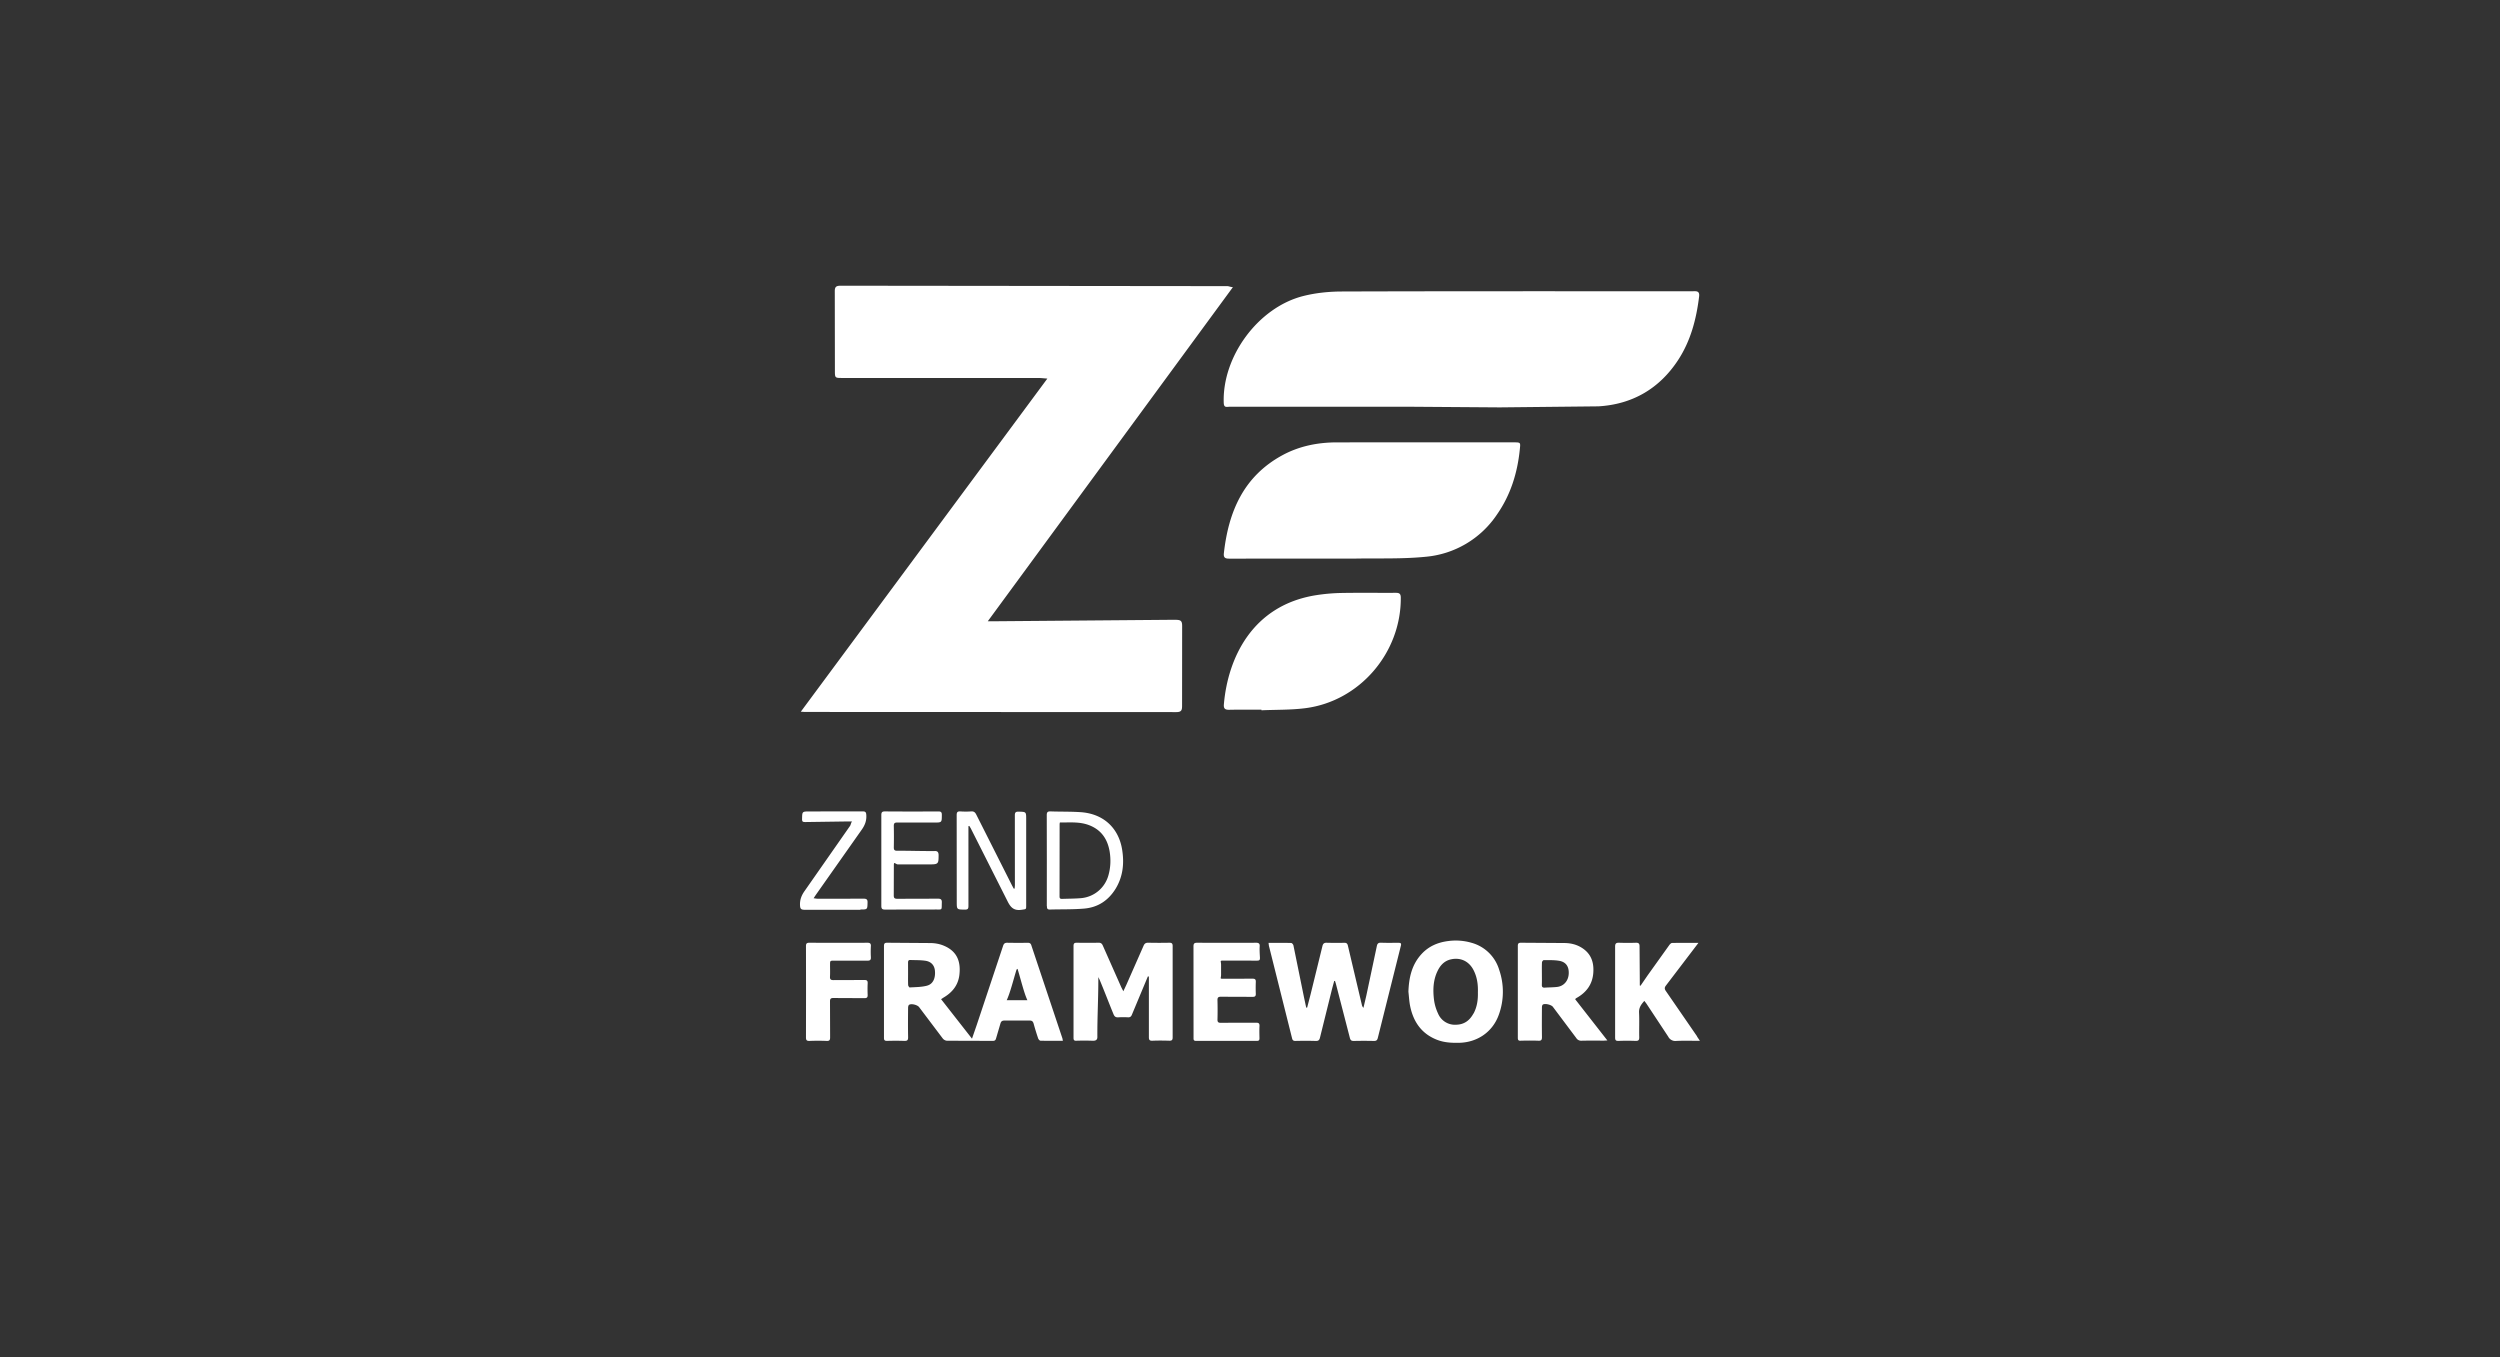 <svg xmlns="http://www.w3.org/2000/svg" width="175" height="95"><rect width="100%" height="100%" fill="#333333" stroke="none"/><path d="M82.248 43.384l-12.503.104h-.6l17.157-23.386c-.194-.013-.288-.072-.38-.072L58.857 20c-.317 0-.426.07-.422.4l.008 5.534c0 .527.001.524.54.524h13.697c.18 0 .36.023.635.043L56.056 49.82l.295.017 25.994.01c.354.001.4-.14.4-.433l.005-5.574c.004-.4-.104-.454-.502-.453zm3.415-15.17c.014.355.223.257.44.257H98.65l6.335.046 6.904-.073c2.377-.14 4.275-1.24 5.585-3.25.88-1.352 1.27-2.86 1.464-4.436.053-.43-.226-.37-.487-.37-8.173.001-16.346-.01-24.52.017-.906.003-1.836.096-2.714.32-3.155.802-5.678 4.25-5.555 7.492zm7.902 2.753c-1.333.002-2.618.26-3.792.896-2.732 1.483-3.78 3.965-4.103 6.87-.042.383.192.373.457.372l8.757-.004c1.628-.027 3.267.035 4.882-.124a6.72 6.72 0 0 0 5.023-2.962c.955-1.37 1.432-2.91 1.598-4.556.05-.483.068-.493-.406-.494-4.14-.001-8.278-.003-12.417.002zm4.49 10.867c-.002-.287-.115-.338-.365-.336-1.26.008-2.52-.012-3.78.01a12.99 12.99 0 0 0-1.752.15c-4.527.7-6.216 4.45-6.487 7.652-.024.287.08.38.368.375.754-.015 1.507-.006 2.26-.006l.002.042c1.024-.045 2.058-.018 3.072-.148 3.806-.486 6.71-3.886 6.682-7.74zM72.197 66.178c-.046-.14-.118-.185-.26-.183a40.79 40.79 0 0 1-1.422-.002c-.173-.004-.247.058-.3.22l-1.847 5.544-.328.95-2.163-2.763.153-.103c.632-.367 1.05-.88 1.13-1.623.1-.922-.166-1.673-1.185-2.056-.254-.095-.54-.142-.814-.148l-3.045-.022c-.166-.002-.238.035-.238.223v6.436c-.001.175.063.213.224.21.398-.01.797-.013 1.196.002.202.007.274-.043.27-.257-.014-.685-.007-1.37-.002-2.056.001-.073.02-.18.07-.212.16-.107.583.004.704.164l1.647 2.183a.43.43 0 0 0 .284.166l3.226.01c.145.001.197-.057.23-.182l.302-1.027c.042-.153.12-.216.286-.213h1.76c.168-.003.237.067.28.22a17.98 17.98 0 0 0 .314 1.023c.023.07.105.165.162.167.518.013 1.035.008 1.57.008l-.03-.165-2.176-6.515zm-7.295 2.817c-.4.106-.812.1-1.22.127-.035.003-.11-.11-.112-.17-.012-.268-.005-.536-.005-.804l-.002-.76c-.002-.114.026-.194.158-.188.352.014.708.002 1.054.053.413.06.635.324.67.7.047.513-.128.928-.543 1.04zm5.568 1.02c.236-.5.462-1.407.688-2.146l.07-.053c.227.74.454 1.7.69 2.2l-1.45-.001zm27.44-4.02c-.413.003-.828.012-1.24-.005-.197-.008-.26.076-.294.246l-.735 3.464-.2.848a.4.4 0 0 1-.112-.212l-.977-4.14c-.037-.16-.11-.204-.26-.2a24.12 24.12 0 0 1-1.218-.003c-.188-.007-.263.064-.305.238l-.823 3.354-.246.948-.066-.003-.16-.748-.733-3.6c-.014-.068-.1-.172-.155-.173-.524-.014-1.05-.008-1.588-.008l.025.2 1.623 6.484c.032.127.088.183.23.18.474-.01.948-.014 1.42.002.19.006.26-.055.303-.232l.82-3.31c.055-.22.118-.44.177-.66l.056.008.06.19.975 3.776c.042.17.105.232.284.227a29.62 29.62 0 0 1 1.399 0c.164.004.236-.046.276-.207l1.617-6.463c.04-.165-.018-.2-.162-.198zm-15.824.23c0-.174-.055-.236-.233-.233-.49.01-.978.01-1.467-.001-.175-.004-.267.05-.338.216l-1.198 2.72-.216.462-.14-.273-1.295-2.922c-.063-.143-.138-.206-.3-.203-.504.01-1.008.008-1.512.001-.164-.003-.24.032-.24.222v6.436c-.001.174.062.214.223.2a16.97 16.97 0 0 1 1.106.002c.203.01.342-.045.34-.258-.01-1.333.067-2.667.067-4v-.23c0 .068.06.143.092.222.335.796.638 1.6.963 2.39.074.182.154.25.35.237a5.51 5.51 0 0 1 .668-.001c.152.007.225-.05.28-.19l1.116-2.673.07.01v4.235c-.001.188.04.266.25.257.4-.017.783-.013 1.174-.001.173.005.24-.042.24-.223v-6.414zm28.203 3.68l.055-.038c.695-.386 1.122-.948 1.186-1.754.06-.764-.16-1.4-.88-1.813-.347-.2-.73-.282-1.12-.288l-3.045-.02c-.167-.002-.238.037-.237.223v6.434c0 .173.06.214.223.2.406-.01.813-.014 1.218.002.208.01.25-.066.248-.256-.01-.693-.006-1.385-.001-2.078 0-.067.017-.163.062-.194.147-.1.58.004.7.15l1.64 2.188a.4.4 0 0 0 .371.189c.52-.013 1.038-.005 1.557-.005l.25-.014-2.253-2.883.04-.056zm-1.286-.82c-.29.035-.583.03-.874.05-.162.01-.206-.062-.2-.21.01-.252.003-.506.003-.758 0-.268-.007-.536.006-.803.003-.056.083-.156.126-.156.36.003.723-.01 1.074.048.48.08.696.403.673.903-.023.495-.34.87-.808.926zm-6.007-3.093a3.94 3.94 0 0 0-1.603-.121c-.735.09-1.375.36-1.88.906-.692.748-.89 1.662-.924 2.643.04.346.055.698.127 1.037.23 1.086.804 1.914 1.883 2.332.49.19 1.006.218 1.527.208 1.28-.024 2.348-.75 2.783-1.943a4.7 4.7 0 0 0 .032-3.172 2.79 2.79 0 0 0-1.946-1.89zm.147 4.952c-.264.492-.656.782-1.234.788a1.28 1.28 0 0 1-1.248-.792 3.23 3.23 0 0 1-.28-.953c-.084-.683-.063-1.367.24-2 .195-.416.486-.734.96-.835.65-.14 1.227.127 1.546.717.27.5.343 1.04.325 1.597.014.52-.056 1.02-.307 1.488zm15.655 1.605l-2.185-3.173c-.103-.148-.106-.246.005-.39L118.892 66c-.65 0-1.25-.005-1.85.008-.067.001-.15.09-.197.155l-1.512 2.115-.497.725-.05-.02v-.237l-.017-2.503c.003-.202-.075-.256-.27-.25a16.48 16.48 0 0 1-1.156-.001c-.21-.008-.286.05-.285.27v6.346c-.001.2.04.264.247.255a15 15 0 0 1 1.172-.001c.202.008.275-.043.27-.257-.015-.574.016-1.148-.013-1.72-.018-.345.145-.574.37-.822l.14.182 1.53 2.316a.55.55 0 0 0 .556.304c.537-.025 1.077-.008 1.664-.008l-.202-.3zm-30.89-6.556a350.81 350.81 0 0 1-4.106-.001c-.217-.002-.26.075-.258.272l.004 6.368c0 .124-.014.232.176.23l4.263-.001c.145 0 .178-.06.176-.188-.006-.283-.014-.567.002-.848.01-.194-.065-.237-.246-.235-.82.008-1.64-.001-2.46.007-.174.002-.24-.05-.235-.23a24.71 24.71 0 0 0-.001-1.341c-.006-.195.05-.257.253-.254l2.21.008c.17.002.225-.054.22-.22a10.73 10.73 0 0 1 0-.826c.008-.177-.058-.228-.235-.226l-2.02.004c-.3 0-.176-.001-.176-.287v-.67c0-.312-.124-.313.203-.313l2.306.003c.2.003.22-.06.21-.244-.014-.252-.032-.507-.015-.76.014-.204-.08-.25-.273-.25zm-26.946.244c.01-.184-.057-.245-.245-.244a422.46 422.46 0 0 1-4.061-.001c-.192-.001-.24.065-.238.245l.004 3.196-.004 3.174c-.002.188.037.265.247.257.398-.016.797-.016 1.196 0 .21.01.25-.068.247-.257l-.008-2.503c-.002-.183.05-.245.24-.243l2.166.01c.183.003.237-.06.23-.23-.01-.268-.013-.537.001-.804.01-.2-.064-.24-.248-.237l-2.143.007c-.18.002-.257-.044-.247-.236.015-.275.004-.552.004-.826 0-.3.001-.3.295-.3l2.3.003c.2.002.276-.043.263-.25-.015-.253-.013-.507-.001-.76zm10.06-4.038l-.06.007-.124-.23-2.5-4.955c-.08-.16-.17-.236-.36-.222-.247.018-.497.017-.744.001-.205-.014-.268.048-.267.26l.005 6.056c0 .56 0 .552.576.557.203.002.243-.066.242-.258V57.83l.062-.014.1.165 2.573 5.1c.223.46.468.684.994.603.304-.048.314-.01.314-.3v-6.034c0-.53-.003-.52-.53-.534-.213-.006-.265.063-.264.264l.003 4.894-.018.243zm2.263 1.23c0 .143.014.244.202.24.804-.024 1.61.001 2.4-.067.965-.08 1.7-.567 2.21-1.397.522-.865.61-1.804.444-2.777-.248-1.442-1.27-2.467-2.903-2.576-.696-.047-1.397-.028-2.095-.053-.207-.007-.27.054-.27.26l.005 3.174-.002 3.196zm.886-5.747l.02-.106c.685.005 1.368-.068 2.027.18.858.323 1.3.962 1.454 1.834.095.57.074 1.142-.087 1.7-.252.876-1.007 1.506-1.922 1.583-.433.037-.87.033-1.305.05-.126.006-.192-.026-.19-.17l.005-5.073zm-8.74 5.983c.562-.002.476.08.496-.483.01-.22-.072-.276-.284-.274l-2.82.008c-.2.002-.263-.047-.26-.25l.006-2.144.013-.107c.093-.004.173.092.254.092h2.346c.52 0 .513-.104.52-.627.002-.19-.05-.31-.253-.307-.887.01-1.774-.025-2.662-.02-.163.001-.225-.06-.22-.23a34.66 34.66 0 0 0-.001-1.503c-.004-.187.058-.245.243-.243l2.572.002c.553 0 .545-.001.547-.54.001-.188-.062-.24-.247-.238-1.24.007-2.48.008-3.722-.002-.206-.002-.267.053-.266.26v6.346c-.001.204.057.268.265.266l3.474-.006zm-5.208.001c.504 0 .493-.001.505-.494.005-.2-.065-.265-.27-.263l-3.205.003c-.1 0-.18-.02-.302-.034l.146-.222 3.213-4.562c.235-.328.358-.648.33-1.05-.014-.2-.068-.247-.262-.246l-3.7.004c-.532 0-.523 0-.534.527-.004.197.053.217.253.215l2.956-.042h.313c-.073 0-.11.227-.155.3l-3.19 4.568c-.223.314-.342.63-.32 1.016.012.227.072.292.297.3l3.926-.001z" fill="#fff" fill-rule="evenodd"/></svg>